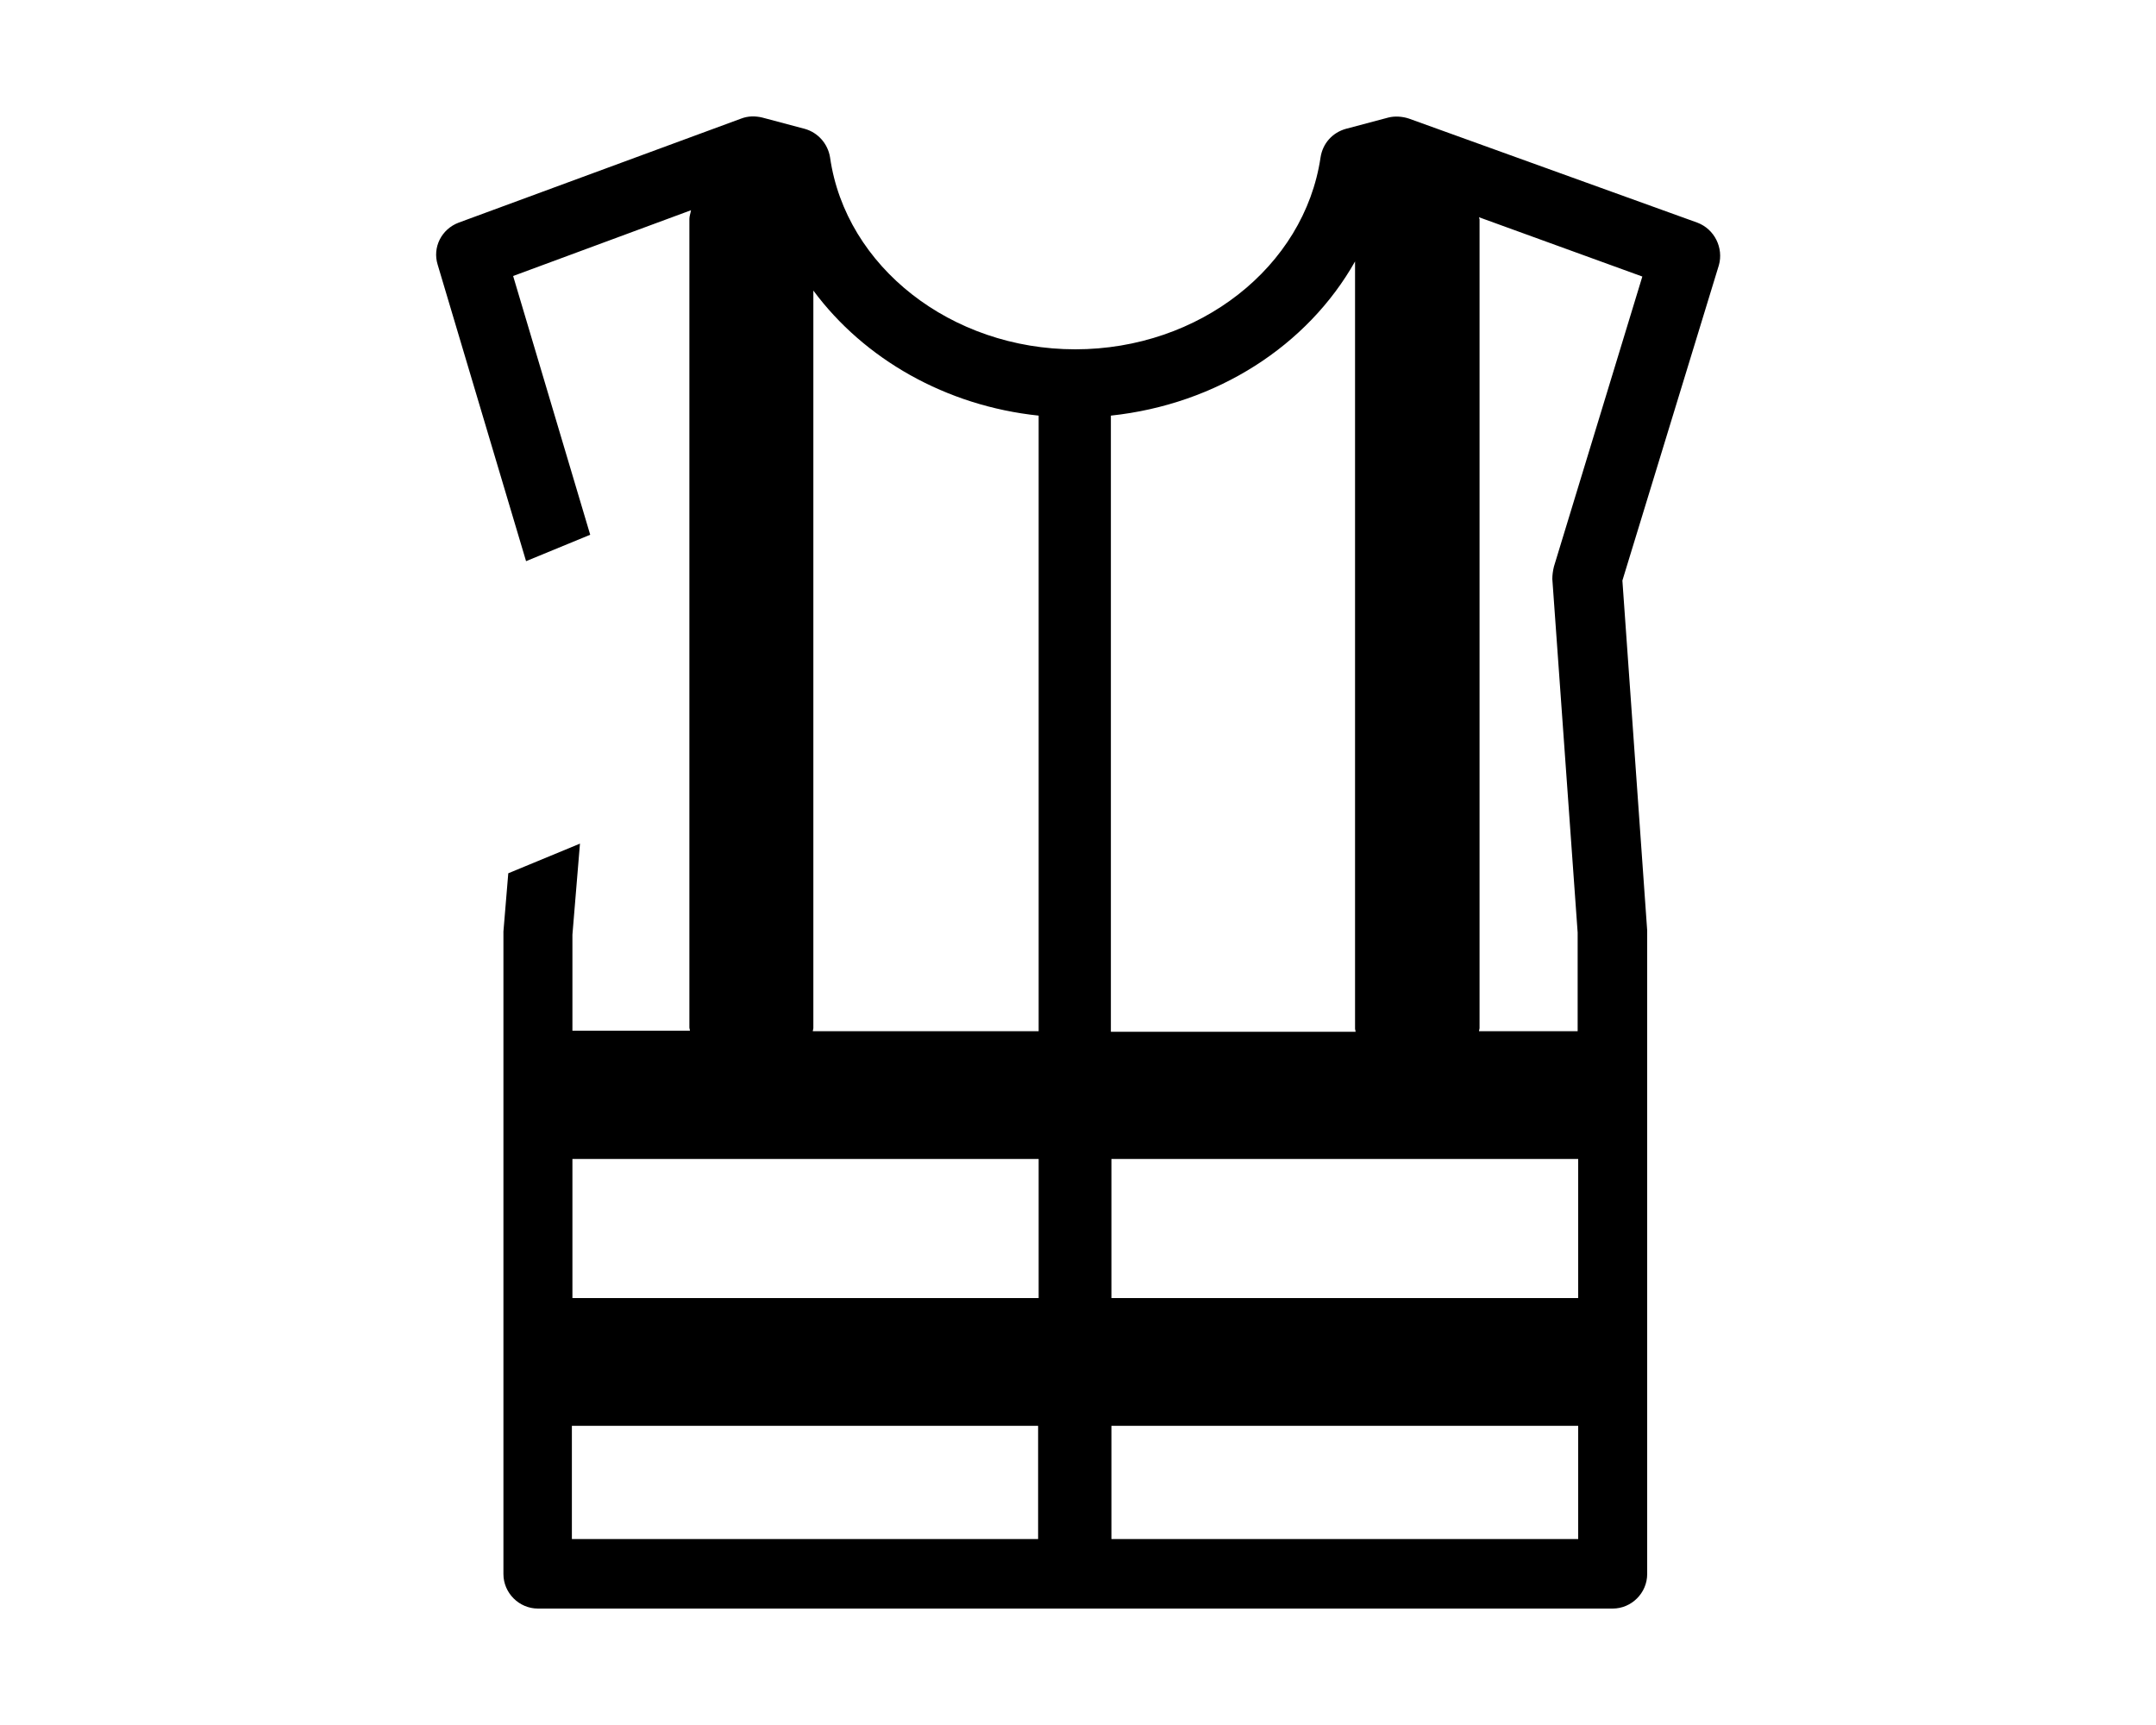 <?xml version="1.0" encoding="utf-8"?>
<!-- Generator: Adobe Illustrator 24.1.2, SVG Export Plug-In . SVG Version: 6.00 Build 0)  -->
<svg version="1.1" id="Layer_1" xmlns="http://www.w3.org/2000/svg" xmlns:xlink="http://www.w3.org/1999/xlink" x="0px" y="0px"
	 viewBox="0 0 400 320" style="enable-background:new 0 0 400 320;" xml:space="preserve">
<g>
	<path d="M314.9,41.3L261.4,22c-1.2-0.4-2.6-0.5-3.8-0.2l-7.9,2.1c-2.5,0.7-4.3,2.7-4.7,5.3c-3,20.3-22.5,35.6-45.5,35.6
		s-42.6-15.3-45.5-35.6c-0.4-2.5-2.2-4.6-4.7-5.3l-7.9-2.1c-1.3-0.3-2.6-0.3-3.9,0.2L85.1,41.3c-3.2,1.2-4.9,4.6-3.9,7.8l16.4,55
		l11.9-4.9l-14.3-48l33-12.2c-0.1,0.6-0.3,1.1-0.3,1.6v96.5v11.1v42.4c0,0.2,0.1,0.4,0.1,0.6h-21.8l0-17.8l1.4-16.9l-13.3,5.5
		l-0.9,10.8V292c0,3.5,2.9,6.4,6.4,6.4h199.4c3.5,0,6.4-2.9,6.4-6.4l0-119.4l-4.6-64.9l17.9-58.5C319.8,46,318.1,42.5,314.9,41.3z
		 M292.7,240.8C292.7,240.8,292.7,240.8,292.7,240.8l-86.5,0V215h86.5c0,0,0,0,0.1,0V240.8z M251.4,48.5v142.3
		c0,0.2,0.1,0.4,0.1,0.6h-45.4V77.1C225.8,75,242.6,64.1,251.4,48.5z M150.9,190.7V53.9c9.4,12.7,24.6,21.4,41.8,23.2v114.2h-41.9
		C150.8,191.1,150.9,190.9,150.9,190.7z M192.7,215v25.8h-86.5l0-25.8H192.7z M106.1,264.5h86.5v21h-86.5L106.1,264.5z M292.7,285.5
		h-86.5v-21h86.5c0,0,0,0,0.1,0V285.5z M288.3,105.1c-0.2,0.8-0.3,1.6-0.3,2.3l4.7,65.6v18.3c0,0,0,0-0.1,0h-18.2
		c0-0.2,0.1-0.4,0.1-0.6v-150c0-0.1-0.1-0.3-0.1-0.4l30.3,11L288.3,105.1z"/>
</g>
</svg>
